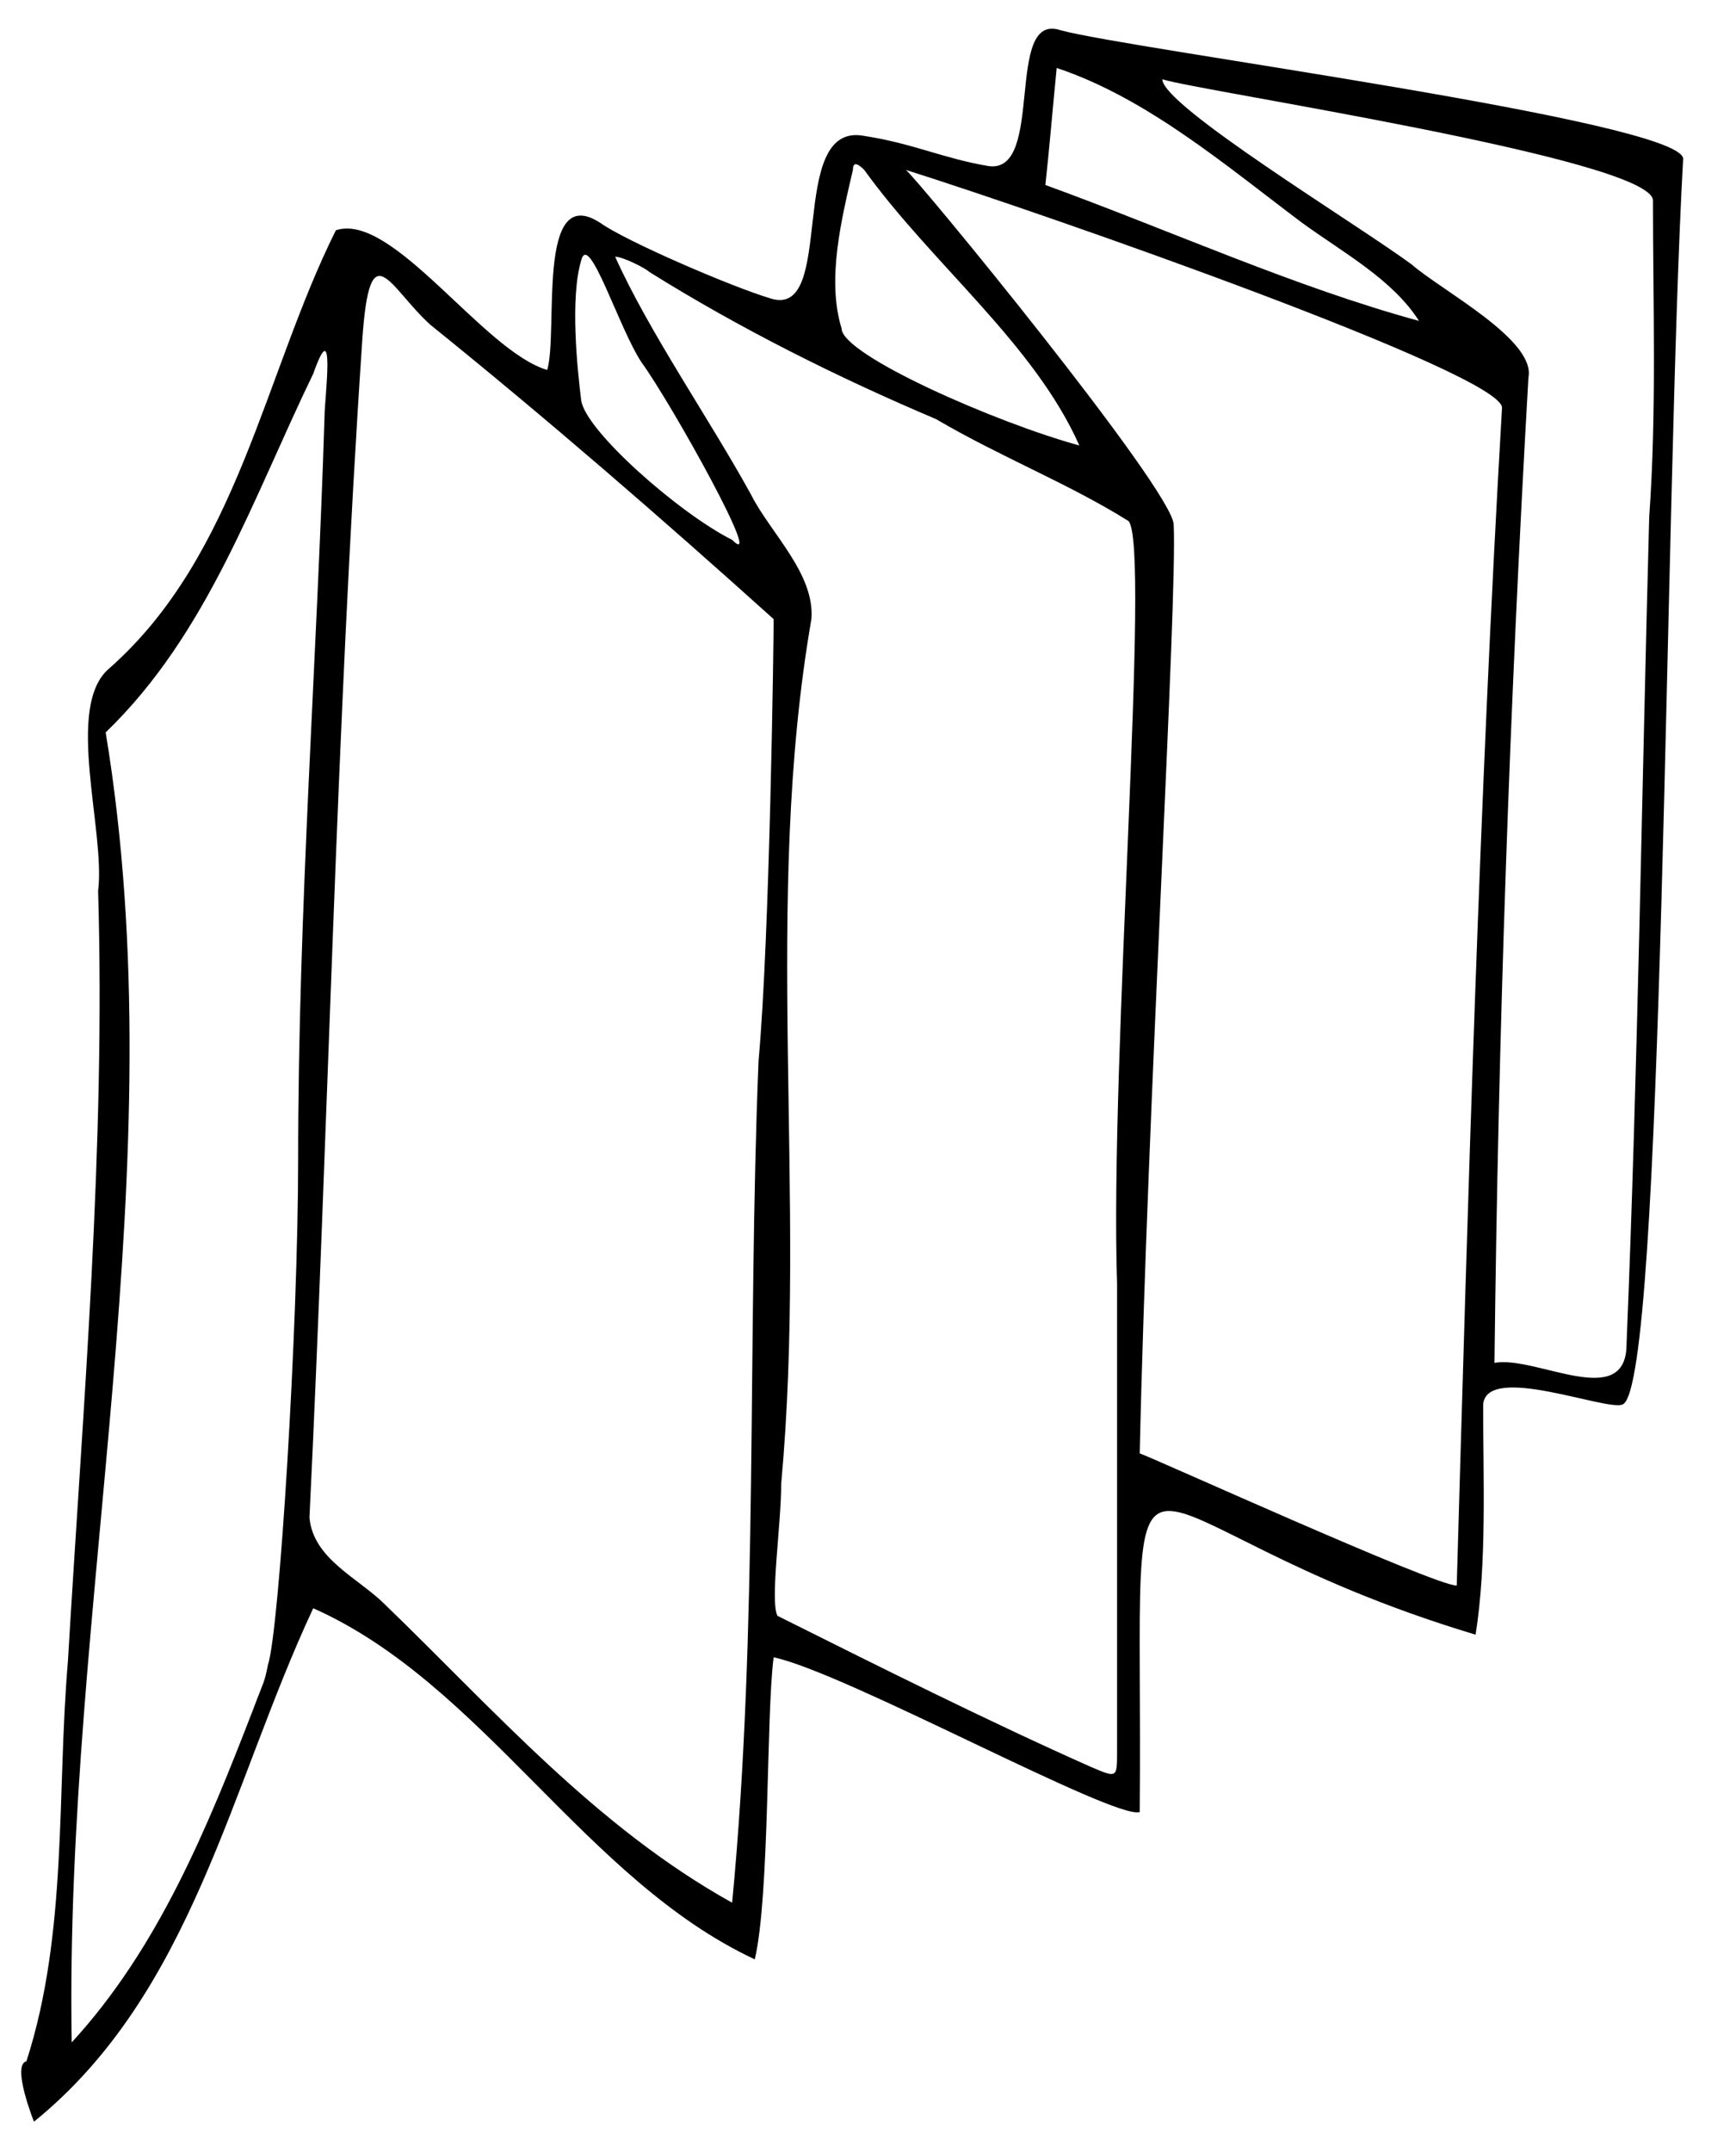 <svg width="46" height="57" viewBox="0 0 46 57" fill="none" xmlns="http://www.w3.org/2000/svg">
<g clip-path="url(#clip0_39_610)">
<path d="M19.4 14.3C20.3 15.2 17.8 10.7 17 9.6C16.4 8.7 15.6 6.1 15.4 6.9C15.1 7.9 15.3 9.8 15.4 10.6C15.5 11.4 18 13.6 19.4 14.3ZM28.6 11.8C27.4 9.1 24.7 7 22.9 4.5C22.7 4.3 22.6 4.3 22.6 4.5C22.3 5.8 21.9 7.4 22.3 8.7C22.3 9.4 26.4 11.2 28.6 11.8ZM27.7 4.9C31 6.1 34.3 7.6 37.6 8.5C36.9 7.4 35.6 6.7 34.5 5.9C32.5 4.4 30.4 2.6 28 1.8C27.9 2.8 27.8 4 27.7 4.9ZM30.8 2.1C30.8 2.8 35.9 5.9 37.4 7C38.2 7.7 40.7 9 40.5 10C40 18.7 39.7 27.4 39.6 36.1C40.7 35.9 43.1 37.4 43.1 35.6C43.4 28.3 43.5 21.1 43.7 13.7C43.9 10.9 43.8 8.1 43.8 5.3C43.7 4.2 31.7 2.4 30.8 2.1ZM2.8 19.4C4.7 30.9 1.7 42.5 1.9 54.1C4.2 51.6 5.5 48.4 6.7 45.3C7 44.5 7 44.6 7.1 44.1C7.4 43.2 7.9 35.2 7.9 30.7C7.9 24.1 8.4 17.5 8.6 11C8.6 10.6 8.9 8.2 8.3 9.9C6.7 13.2 5.5 16.8 2.8 19.4ZM38.6 42C38.9 31.6 39.2 21.1 39.8 10.8C39.8 9.9 27.8 5.7 24 4.5C24.2 4.6 31.1 13 31.1 13.9C31.2 15.9 30.4 29.4 30.2 38.5C30.3 38.5 38 42 38.6 42ZM29.9 13.8C28.3 12.8 26.5 12.1 24.8 11.1C22.2 10 19.6 8.7 17.2 7.2C17.1 7.1 16.5 6.8 16.3 6.8C17.2 8.8 18.8 11.1 19.9 13.1C20.4 14.1 21.6 15.2 21.5 16.4C20.2 23.9 21.4 31.7 20.7 39.3C20.7 40.4 20.4 42.4 20.6 42.8C23.2 44.1 26.2 45.6 28.9 46.8C29.6 47.1 29.6 47.1 29.6 46.4C29.6 42.3 29.6 38.1 29.6 34C29.4 28.1 30.5 14.4 29.9 13.8ZM19.4 50.4C20.1 43.1 19.8 35.5 20.1 28.1C20.4 24.8 20.5 16.9 20.5 16.4C17.5 13.7 14.5 11.1 11.4 8.6C10.3 7.6 9.8 6.1 9.6 9C8.9 19.4 8.7 29.9 8.2 40.2C8.3 41.3 9.5 41.8 10.2 42.5C13.1 45.3 15.8 48.4 19.4 50.4ZM39.1 43.3C29.1 40.3 30.3 36 30.2 48C29.5 48.2 22.4 44.3 20.5 43.9C20.3 45.4 20.4 50.2 20 51.9C15.5 49.8 12.8 44.6 8.3 42.6C6.1 47.3 5.1 52.8 0.9 56.2C0.9 56.2 0.3 54.7 0.7 54.6C1.8 51.2 1.5 47.5 1.8 44C2.2 37.2 2.8 30.4 2.6 23.6C2.8 22 1.7 18.7 2.9 17.7C6.3 14.7 7 9.9 8.9 6.1C10.4 5.6 12.8 9.3 14.5 9.8C14.8 8.8 14.2 4.8 15.9 5.9C16.6 6.4 19.4 7.6 20.4 7.9C22.2 8.5 20.8 3.2 22.9 3.6C24.2 3.8 25 4.2 26.2 4.4C27.7 4.6 26.6 0.3 28.1 0.8C29.9 1.3 44.5 3.2 44.6 4.2C44.1 13.1 44.1 36.7 43 37.2C42.6 37.4 39.4 36.1 39.3 37.2C39.3 39.2 39.4 41.4 39.1 43.3Z" fill="black"/>
</g>
<defs>
<clipPath id="clip0_39_610">
<rect width="45.4" height="56.7" fill="white"/>
</clipPath>
</defs>
</svg>
